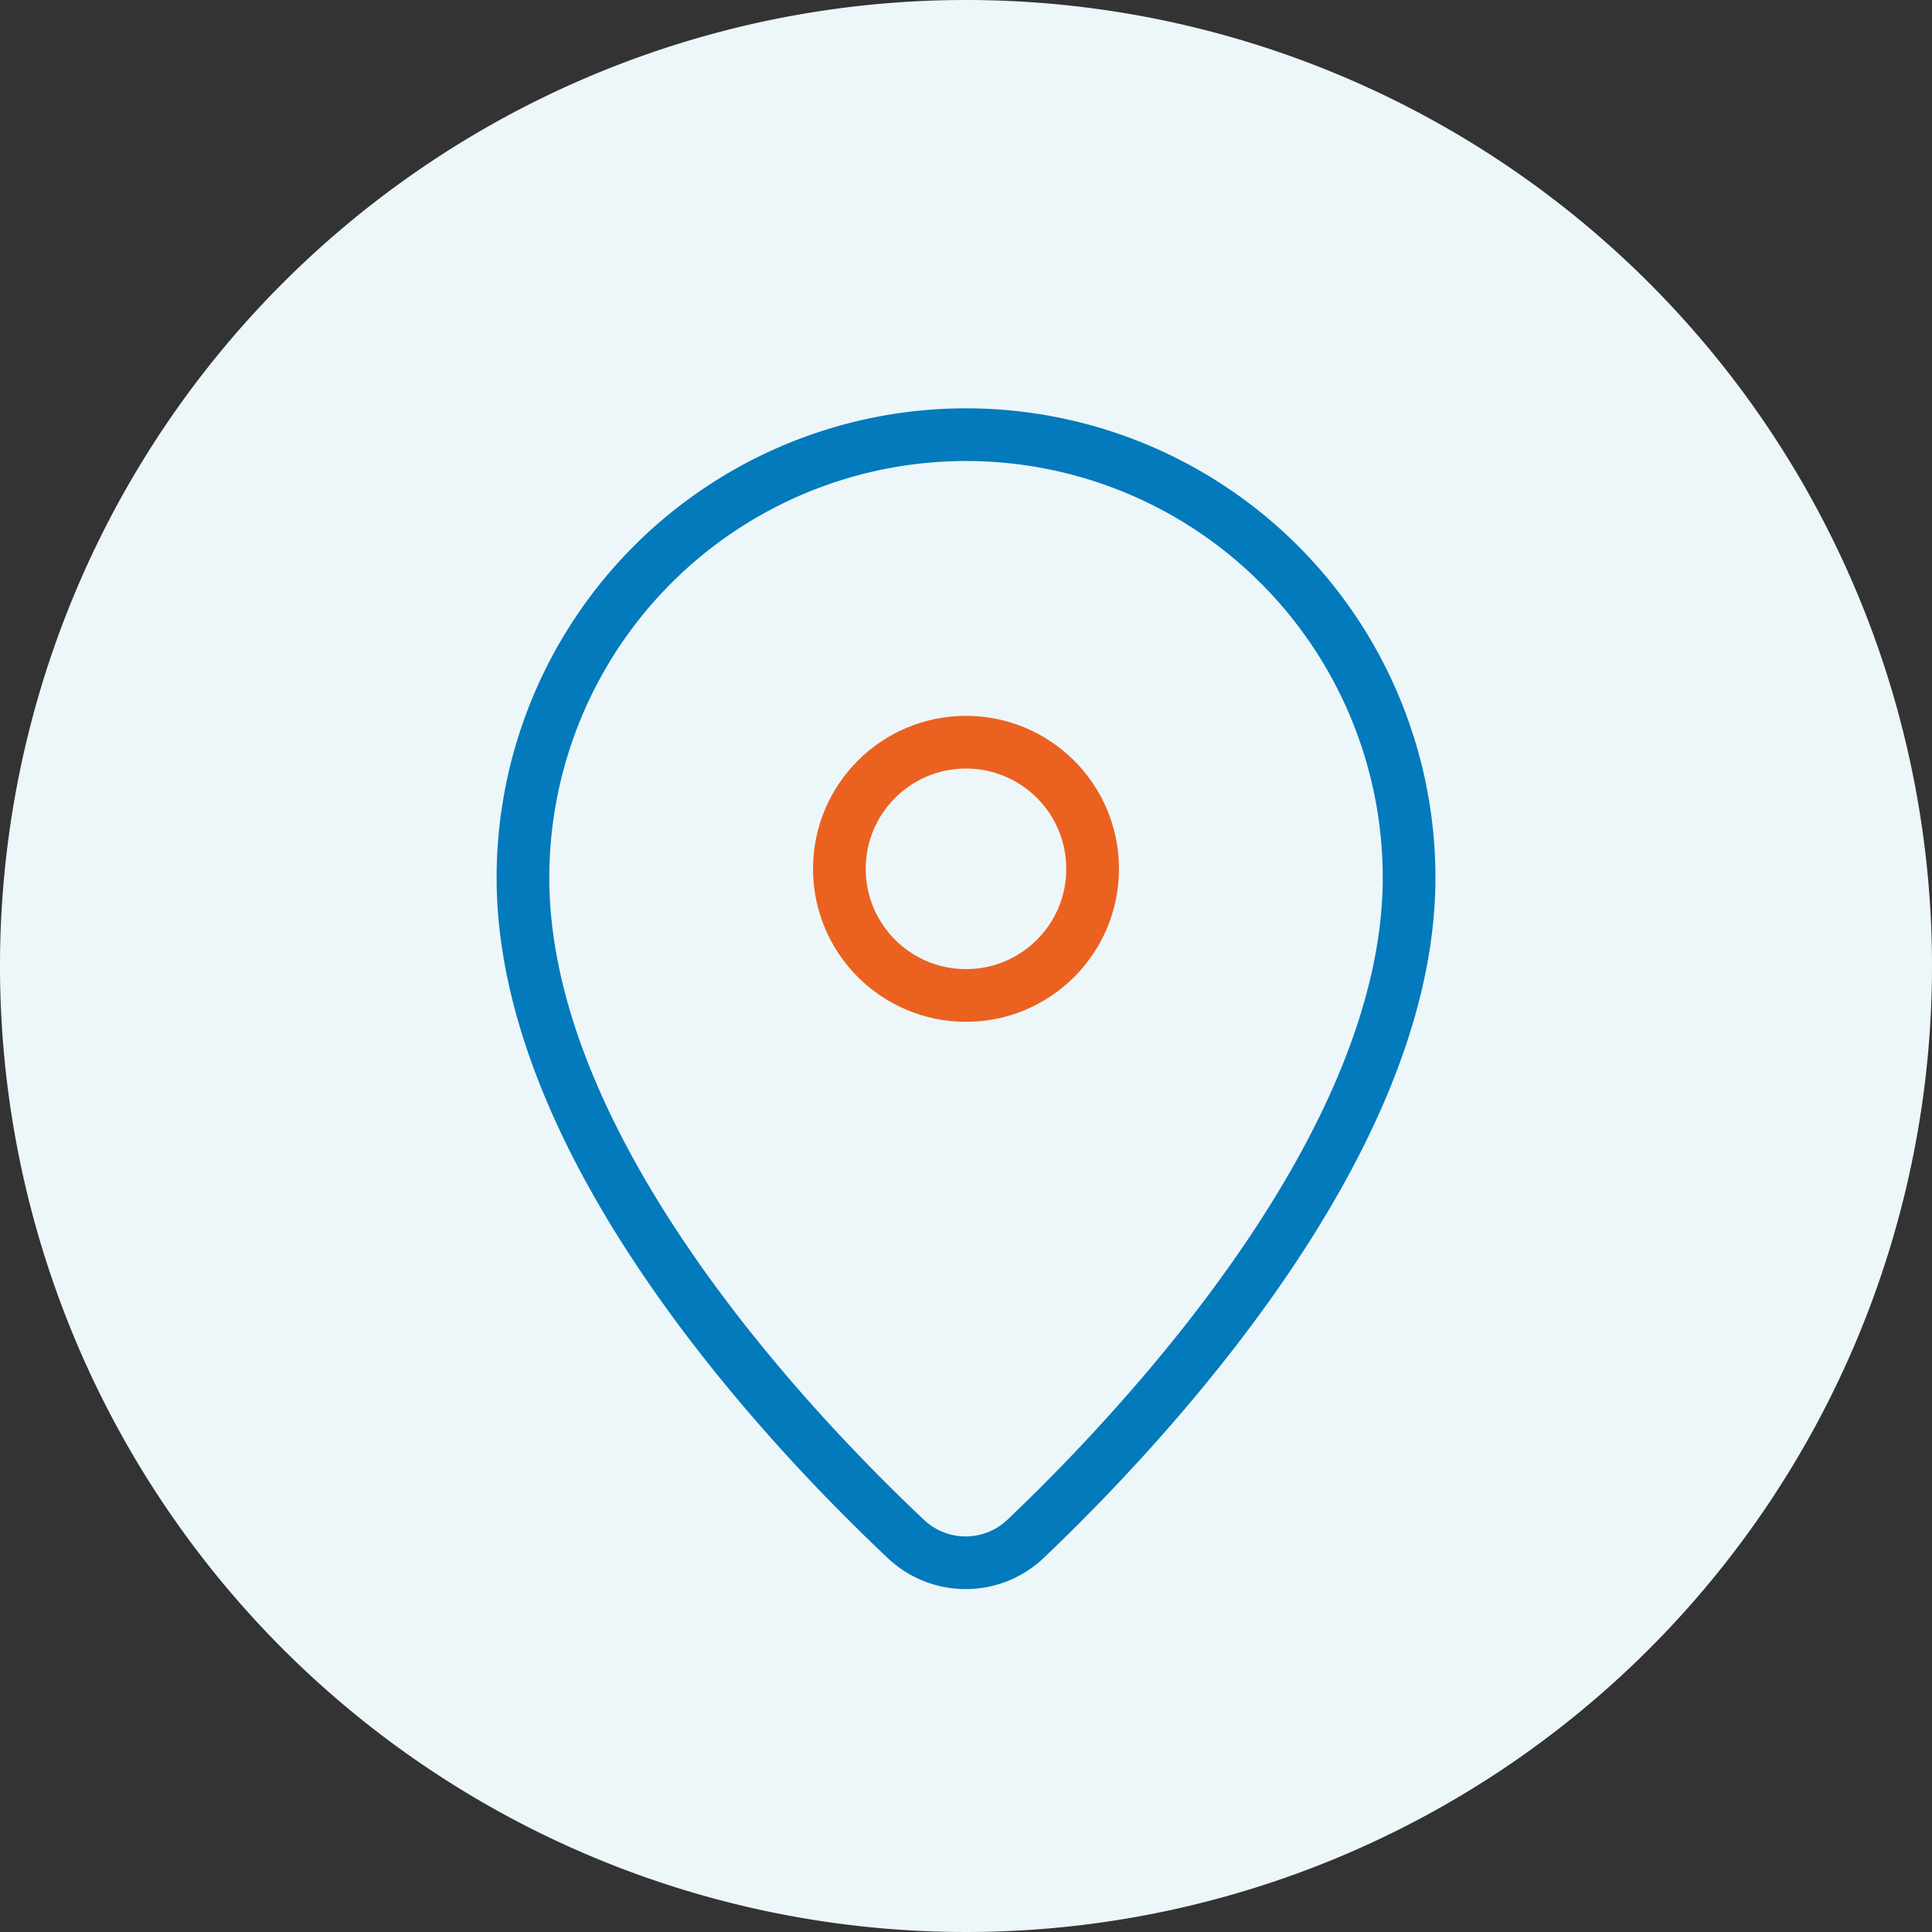 <svg id="グループ_397" data-name="グループ 397" xmlns="http://www.w3.org/2000/svg" xmlns:xlink="http://www.w3.org/1999/xlink" width="44" height="44" viewBox="0 0 44 44">
  <rect x="0" y="0" width="44" height="44" fill="#333333" stroke="none"/>
  <defs>
    <clipPath id="clip-path">
      <rect id="長方形_22" data-name="長方形 22" width="44" height="44" fill="none"/>
    </clipPath>
  </defs>
  <g id="グループ_20" data-name="グループ 20" clip-path="url(#clip-path)">
    <path id="パス_105" data-name="パス 105" d="M44,22A22,22,0,1,1,22,0,22,22,0,0,1,44,22" fill="#edf7fa"/>
    <path id="パス_106" data-name="パス 106" d="M31.008,19.09c0,6.035-5.975,12.427-8.73,15.052a1.981,1.981,0,0,1-2.729.008c-2.758-2.6-8.722-8.942-8.722-15.06a10.09,10.09,0,0,1,20.181,0Z" transform="translate(1.083 0.9)" fill="none" stroke="#027abb" stroke-linecap="round" stroke-linejoin="round" stroke-width="1.2"/>
    <circle id="楕円形_1" data-name="楕円形 1" cx="2.884" cy="2.884" r="2.884" transform="translate(19.116 16.903)" fill="none" stroke="#eb6120" stroke-linecap="round" stroke-linejoin="round" stroke-width="1.2"/>
  </g>
</svg>
